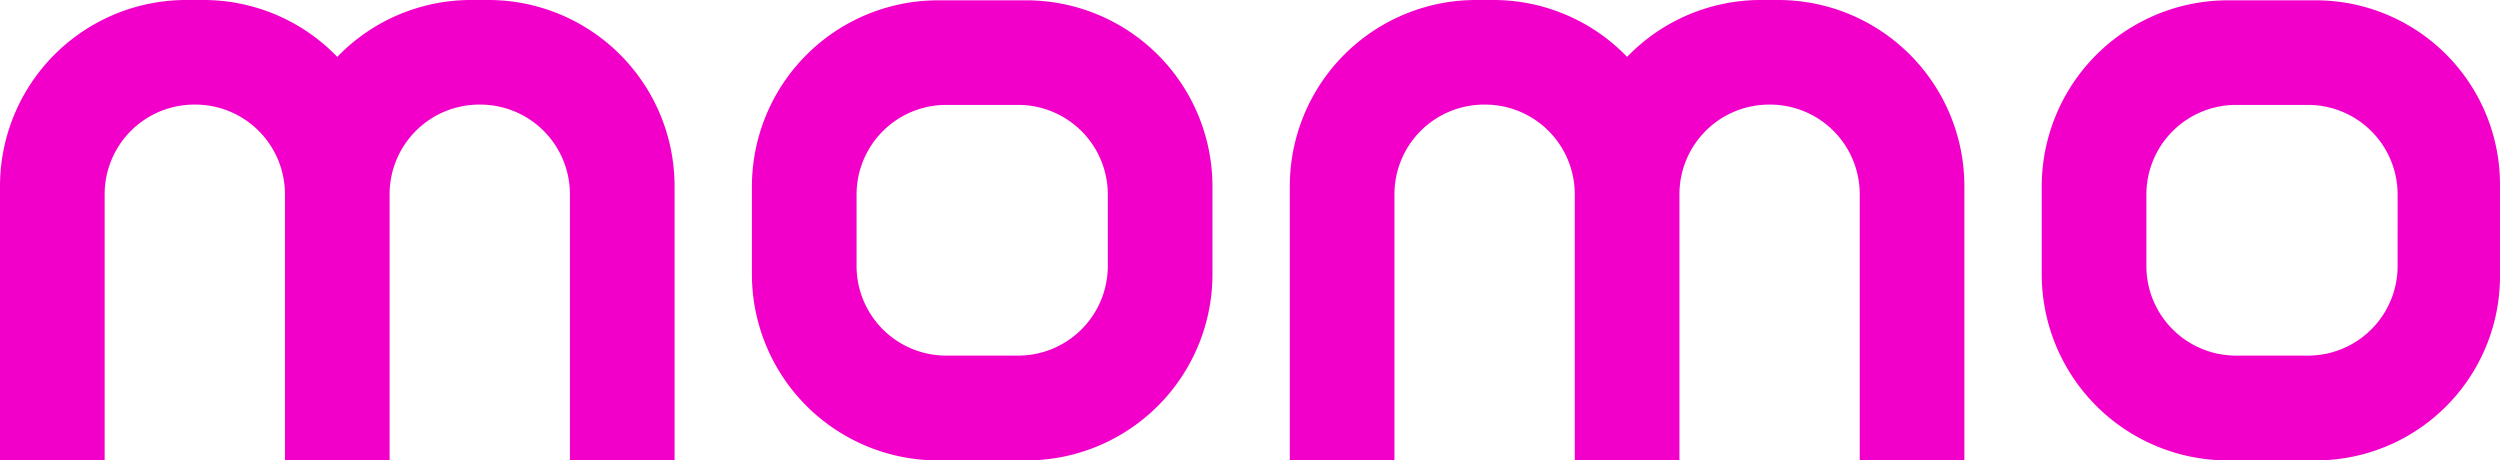 <svg xmlns="http://www.w3.org/2000/svg" width="450" height="82.875" viewBox="0 0 450 82.875">
  <path id="momo_logo" data-name="momo logo" d="M416.882,83.792H401.039A33.52,33.52,0,0,1,367.511,50.28V34.487A33.52,33.52,0,0,1,401.039.975h15.843A33.173,33.173,0,0,1,450,34.487V50.28A33.173,33.173,0,0,1,416.882,83.792Zm14.691-47.854A16.139,16.139,0,0,0,415.43,19.8H402.491a16.14,16.14,0,0,0-16.143,16.136V48.79a16.139,16.139,0,0,0,16.143,16.135H415.43A16.139,16.139,0,0,0,431.572,48.79Zm-96.821-.057a16.139,16.139,0,0,0-16.143-16.136h-.17A16.139,16.139,0,0,0,302.3,35.881V83.75H283.458V35.881a16.139,16.139,0,0,0-16.143-16.136h-.169A16.139,16.139,0,0,0,251,35.881V83.75H232.166V34.43A33.52,33.52,0,0,1,265.694.917h3.074a33.426,33.426,0,0,1,24.11,10.237A33.428,33.428,0,0,1,316.987.917h3.074A33.52,33.52,0,0,1,353.589,34.43V83.75H334.752ZM184.716,83.792H168.873A33.52,33.52,0,0,1,135.345,50.28V34.487A33.519,33.519,0,0,1,168.873.975h15.843a33.52,33.52,0,0,1,33.528,33.512V50.28A33.52,33.52,0,0,1,184.716,83.792Zm14.691-47.854A16.139,16.139,0,0,0,183.263,19.8H170.325a16.139,16.139,0,0,0-16.143,16.136V48.79a16.139,16.139,0,0,0,16.143,16.135h12.939A16.139,16.139,0,0,0,199.406,48.79Zm-96.821-.057A16.139,16.139,0,0,0,86.442,19.745h-.169A16.139,16.139,0,0,0,70.13,35.881V83.75H51.292V35.881A16.139,16.139,0,0,0,35.149,19.745h-.17A16.139,16.139,0,0,0,18.837,35.881V83.75H0V34.43A33.52,33.52,0,0,1,33.527.917H36.6a33.428,33.428,0,0,1,24.11,10.237A33.426,33.426,0,0,1,84.821.917h3.074A33.52,33.52,0,0,1,121.422,34.43V83.75H102.586Z" transform="translate(0 -0.917)" fill="#f200ca" fill-rule="evenodd"/>
</svg>
